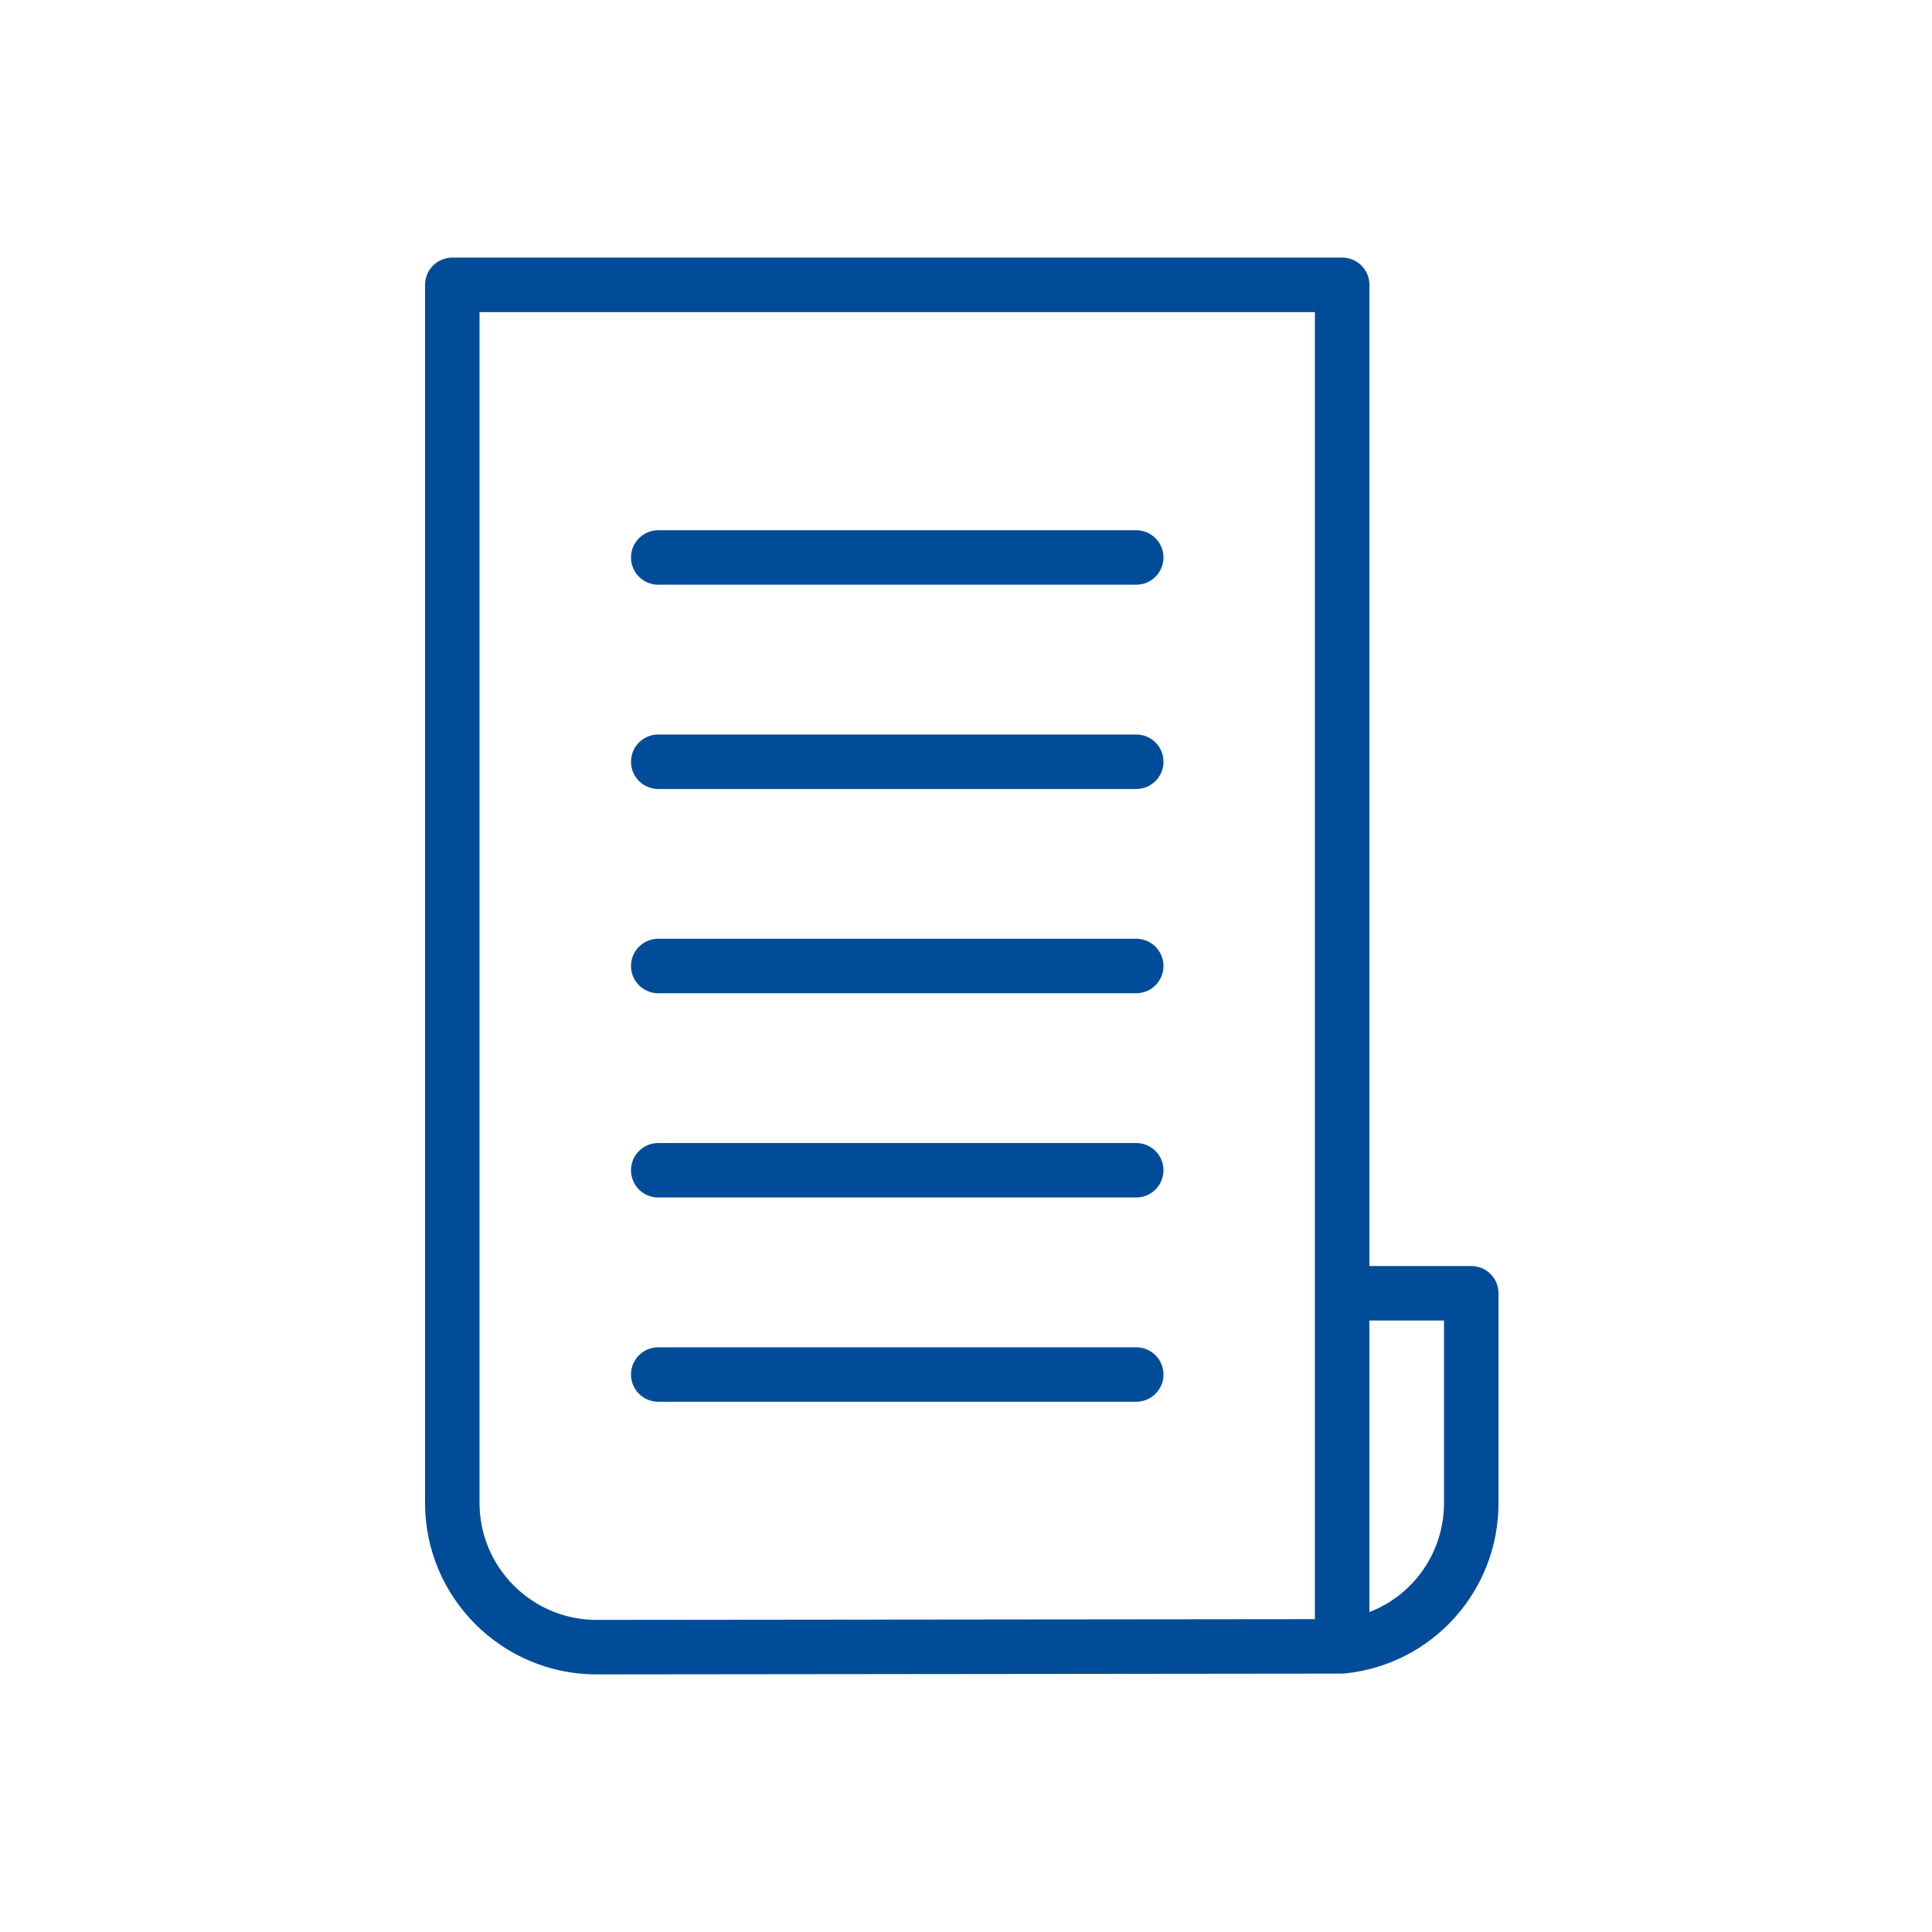 <?xml version="1.0" encoding="UTF-8"?>
<svg width="150px" height="150px" viewBox="0 0 150 150" version="1.1" xmlns="http://www.w3.org/2000/svg" xmlns:xlink="http://www.w3.org/1999/xlink">
    <!-- Generator: Sketch 49.2 (51160) - http://www.bohemiancoding.com/sketch -->
    <title>gg_menu</title>
    <desc>Created with Sketch.</desc>
    <defs></defs>
    <g id="gg_menu" stroke="none" stroke-width="1" fill="none" fill-rule="evenodd">
        <path d="M46.314,130 C38.972,130 33,124.03 33,116.691 L33,22.116 C33,20.947 33.947,20 35.116,20 L104.209,20 C105.374,20 106.323,20.947 106.323,22.116 L106.323,98.295 L114.228,98.295 C115.397,98.295 116.344,99.242 116.344,100.409 L116.344,116.691 C116.344,123.528 111.22,129.221 104.425,129.927 L104.209,129.939 L46.314,130 Z M106.319,125.161 C109.743,123.842 112.112,120.532 112.112,116.691 L112.112,102.525 L106.319,102.525 L106.319,125.161 Z M37.231,24.231 L37.231,116.691 C37.231,121.695 41.305,125.769 46.311,125.769 L102.088,125.712 L102.088,24.231 L37.231,24.231 Z M88.215,108.832 L51.106,108.832 C49.939,108.832 48.991,107.885 48.991,106.716 C48.991,105.549 49.939,104.602 51.106,104.602 L88.215,104.602 C89.383,104.602 90.332,105.549 90.332,106.716 C90.332,107.885 89.383,108.832 88.215,108.832 Z M88.215,45.398 L51.106,45.398 C49.939,45.398 48.991,44.451 48.991,43.284 C48.991,42.115 49.939,41.168 51.106,41.168 L88.215,41.168 C89.383,41.168 90.332,42.115 90.332,43.284 C90.332,44.451 89.383,45.398 88.215,45.398 Z M88.215,61.258 L51.106,61.258 C49.939,61.258 48.991,60.311 48.991,59.142 C48.991,57.974 49.939,57.027 51.106,57.027 L88.215,57.027 C89.383,57.027 90.332,57.974 90.332,59.142 C90.332,60.311 89.383,61.258 88.215,61.258 Z M88.215,77.115 L51.106,77.115 C49.939,77.115 48.991,76.168 48.991,75.001 C48.991,73.832 49.939,72.886 51.106,72.886 L88.215,72.886 C89.383,72.886 90.332,73.832 90.332,75.001 C90.332,76.168 89.383,77.115 88.215,77.115 Z M88.215,92.973 L51.106,92.973 C49.939,92.973 48.991,92.026 48.991,90.858 C48.991,89.691 49.939,88.744 51.106,88.744 L88.215,88.744 C89.383,88.744 90.332,89.691 90.332,90.858 C90.332,92.026 89.383,92.973 88.215,92.973 Z" id="Fill-10" fill="#004C98"></path>
    </g>
</svg>